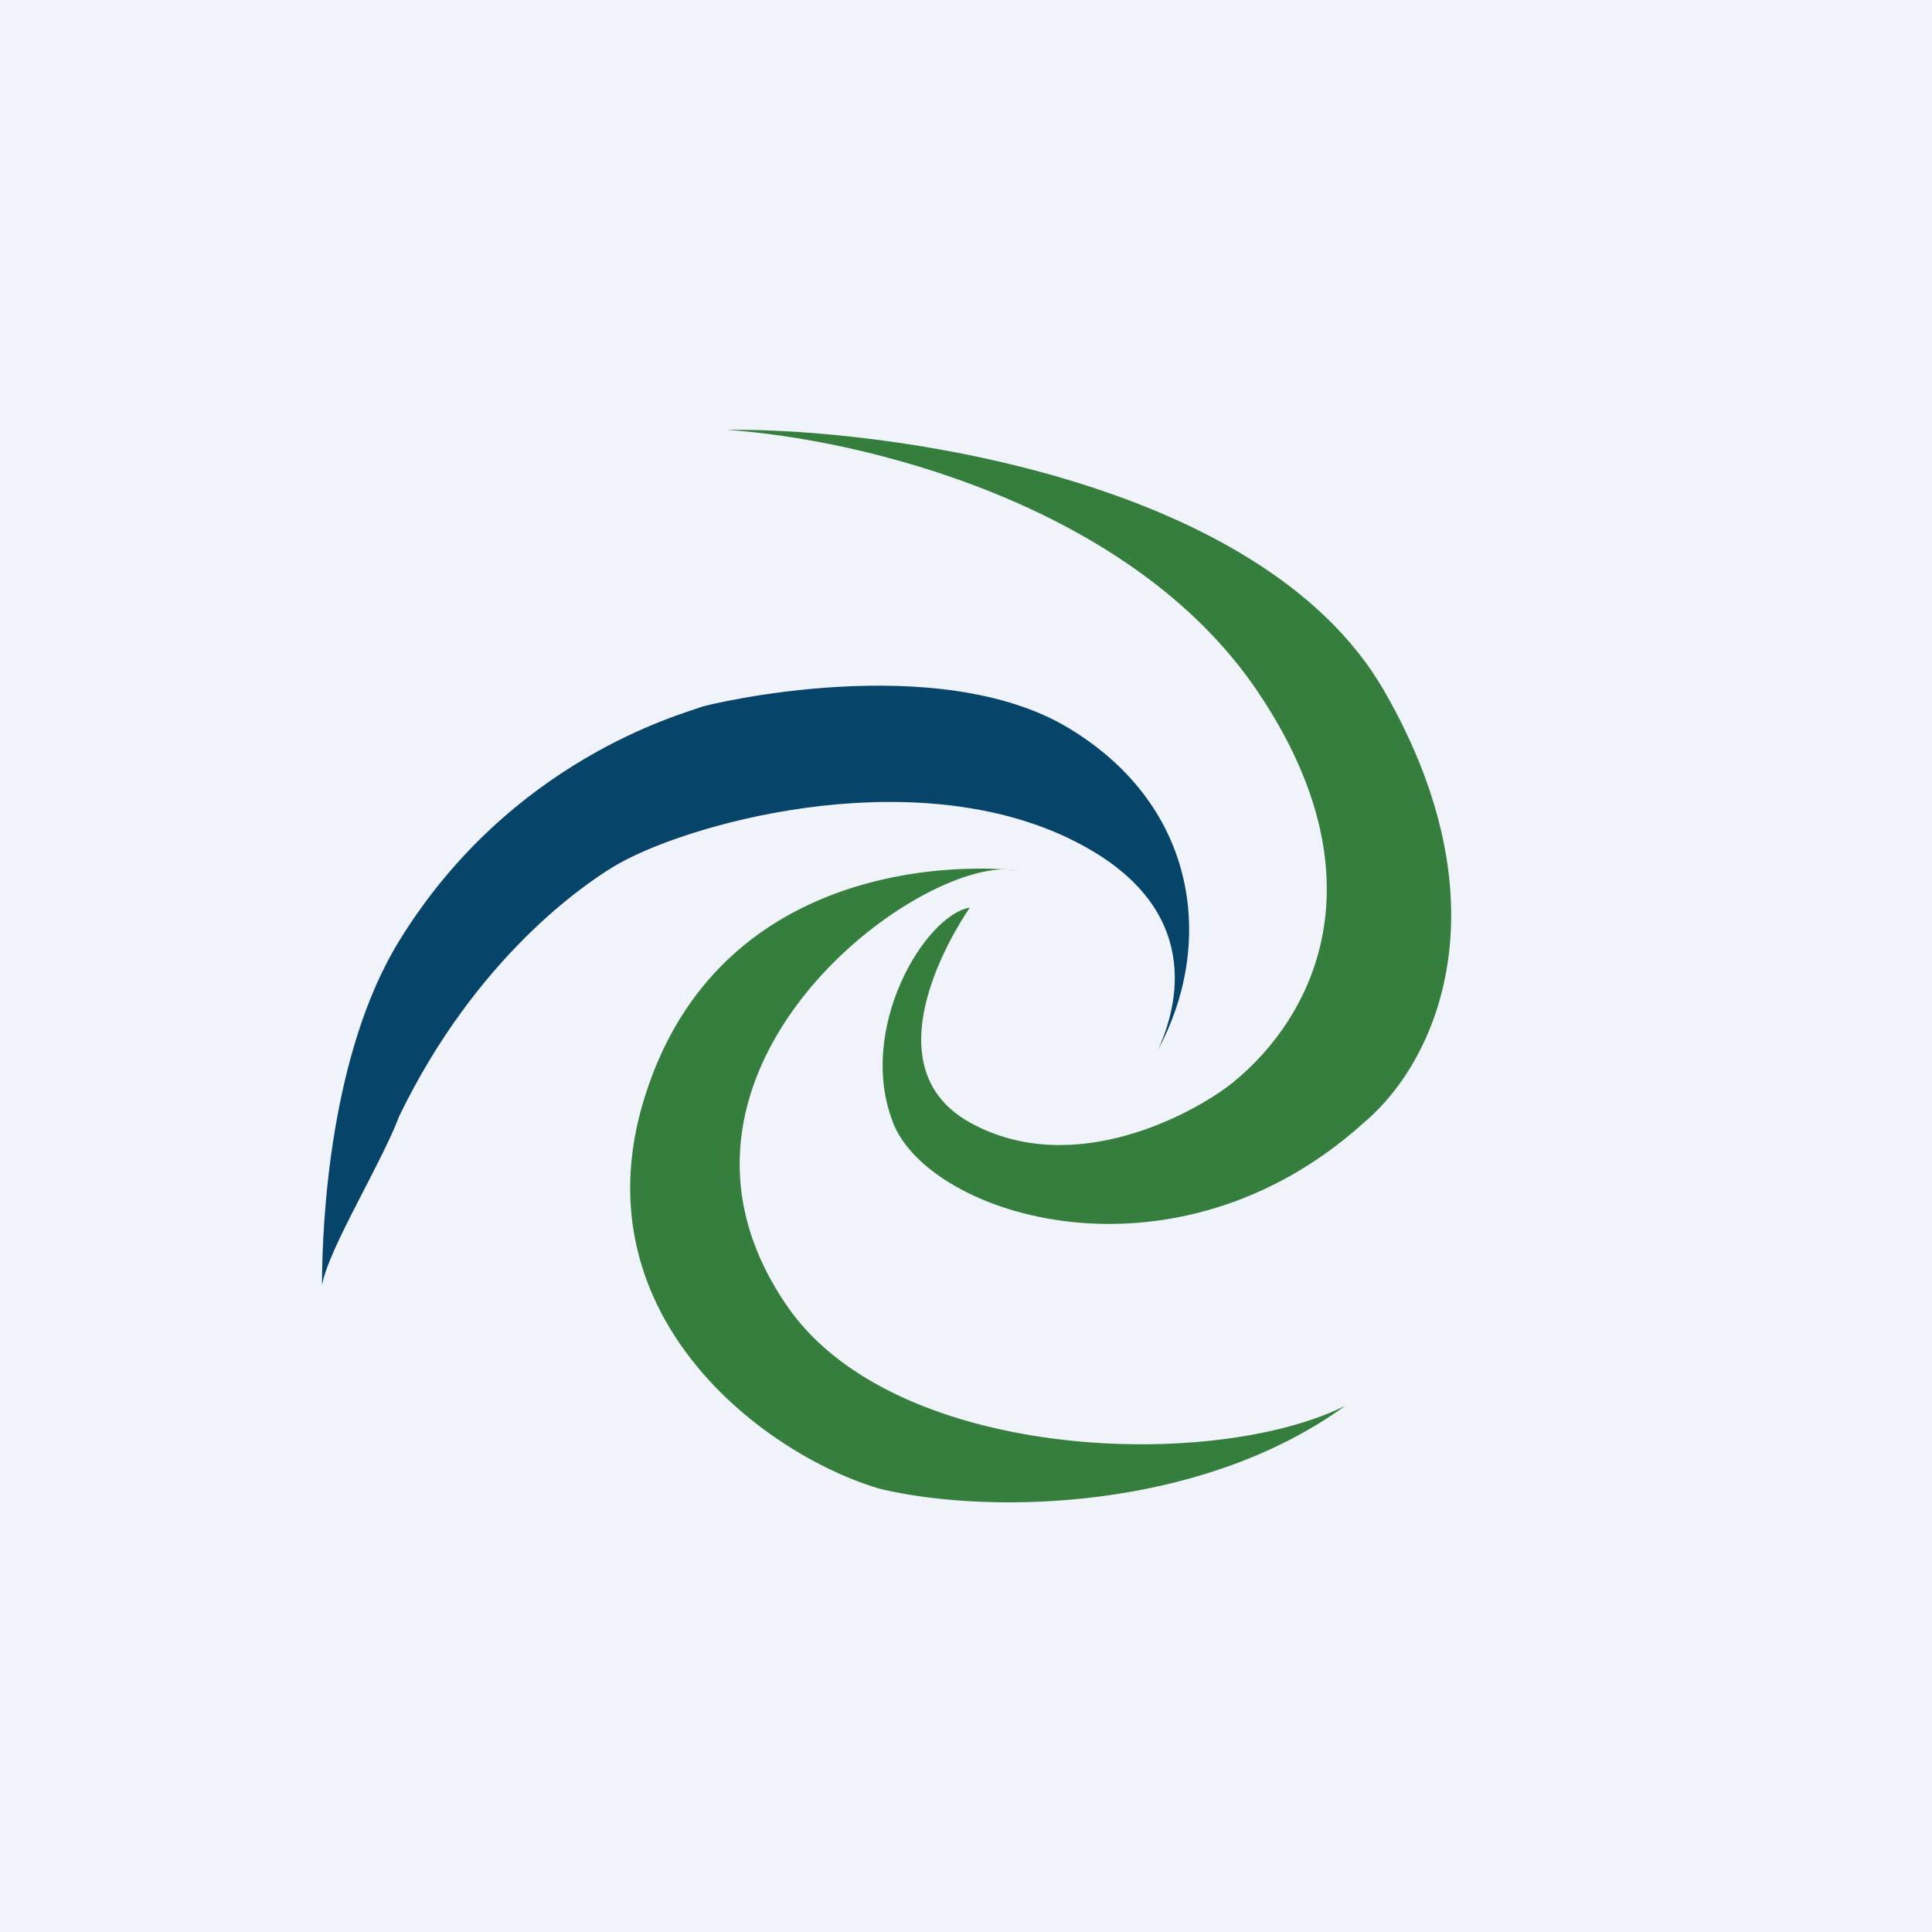 <!-- by TradingView --><svg width="18" height="18" xmlns="http://www.w3.org/2000/svg"><path fill="#F0F3FA" d="M0 0h18v18H0z"/><path d="M8.32 10.458c-.342-.876.3-1.934.716-2.002 0 0-1.02 1.434 0 2.002.98.544 2.125-.109 2.45-.372.755-.613 1.41-1.903.226-3.651-1.184-1.748-3.701-2.349-4.942-2.43 1.418-.02 4.977.437 6.125 2.43 1.147 1.993.492 3.451-.186 4.023-1.766 1.594-4.048.876-4.39 0z" fill="#367E3D"/><path d="M9.464 8.107a3.445 3.445 0 00-.097-.008c-.984 0-3.488 1.97-2.03 4.074 1 1.446 3.965 1.538 5.195.925-1.348.98-3.319 1.017-4.337.772-1.083-.319-2.817-1.622-2.191-3.64.603-1.948 2.448-2.186 3.363-2.13.035 0 .067.002.097.007z" fill="#367E3D"/><path d="M9.96 7.812c1.209.58 1.056 1.472.829 1.969.522-.967.392-2.256-.828-2.995-1.22-.739-3.352-.227-3.425-.2-.195.072-1.78.495-2.817 2.18-.64 1.04-.719 2.605-.719 3.21.056-.335.55-1.128.719-1.576.722-1.492 1.737-2.166 1.988-2.32.64-.394 2.744-.993 4.254-.268z" fill="#07446A"/></svg>